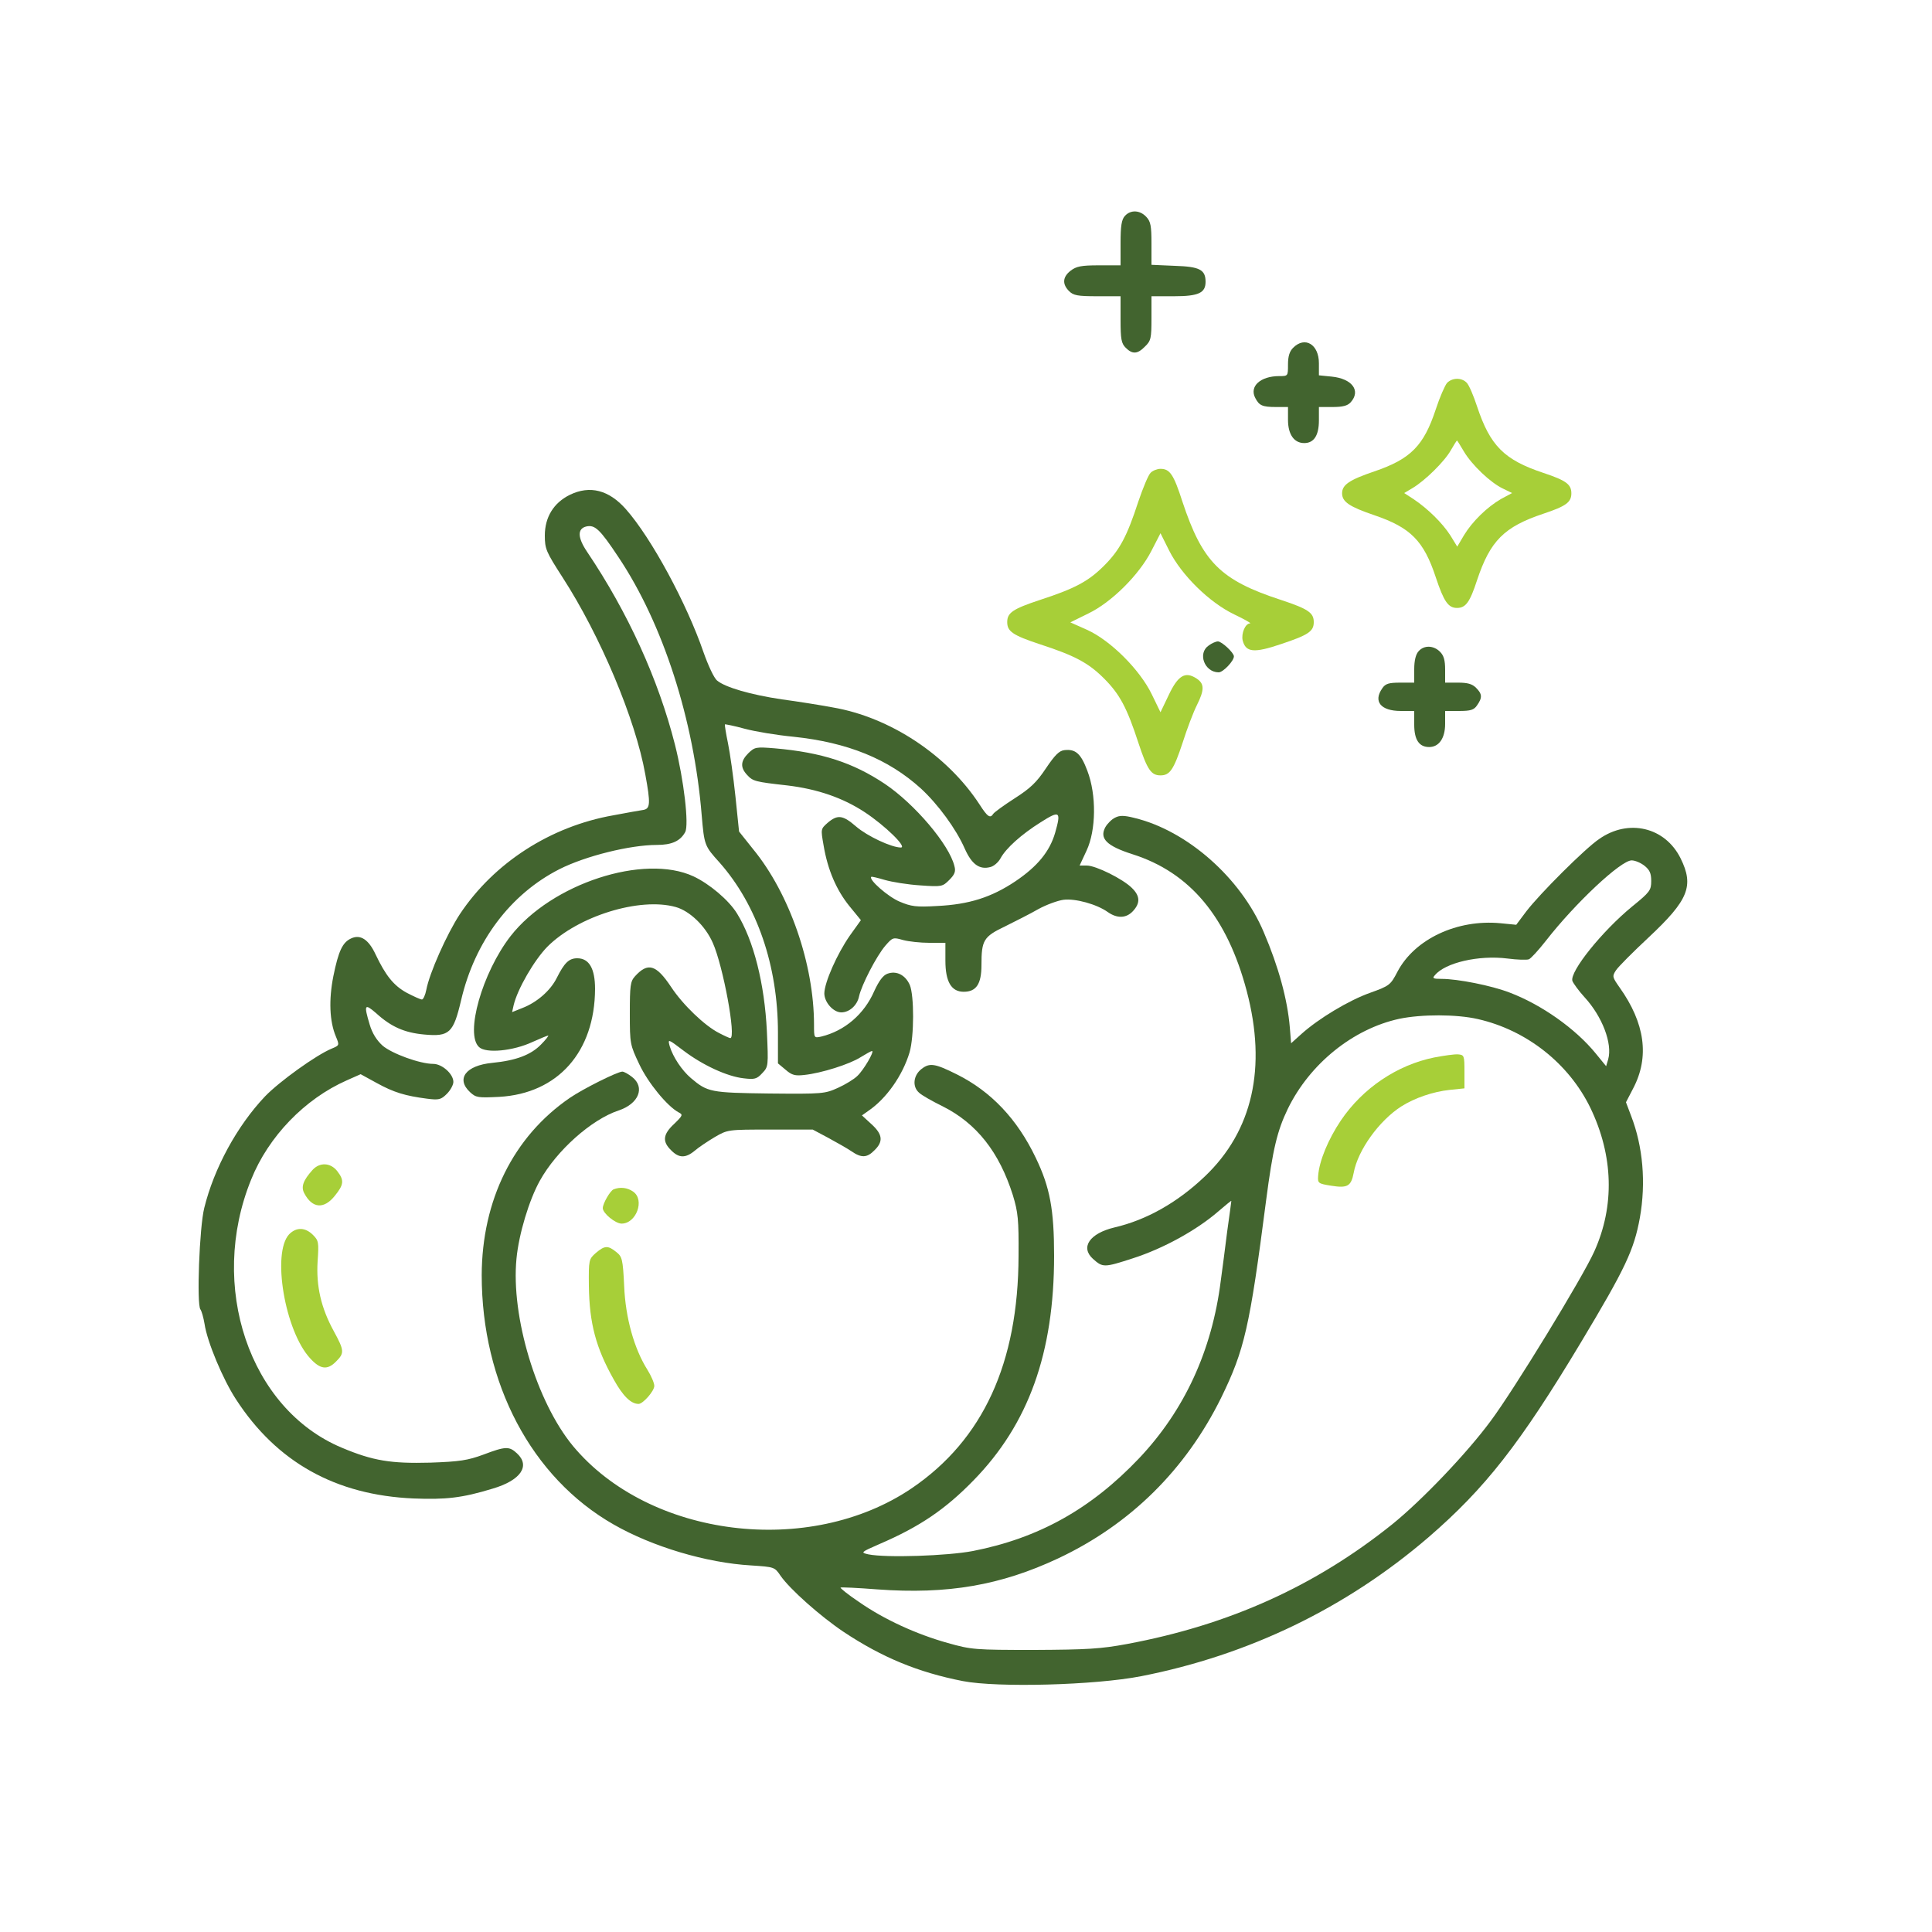 <?xml version="1.0" encoding="utf-8"?>
<!-- Generator: Adobe Illustrator 25.4.1, SVG Export Plug-In . SVG Version: 6.00 Build 0)  -->
<svg version="1.1" id="Layer_1" xmlns="http://www.w3.org/2000/svg" xmlns:xlink="http://www.w3.org/1999/xlink" x="0px" y="0px"
	 viewBox="0 0 750 750" style="enable-background:new 0 0 750 750;" xml:space="preserve">
<style type="text/css">
	.st0{fill:#42642F;}
	.st1{fill:#A7CF38;}
</style>
<g transform="translate(0,750) scale(0.1,-0.1)">
	<path class="st0" d="M4367,6662c-13-14-17-39-17-105v-87h-84c-69,0-88-4-110-21c-31-24-33-52-6-79c17-17,33-20,110-20h90v-90
		c0-77,3-93,20-110c26-26,46-25,75,5c23,22,25,32,25,110v85h88c95,0,122,13,122,56c0,47-23,59-119,62l-91,4v82c0,69-3,86-20,104
		C4425,6685,4389,6686,4367,6662z"/>
	<path class="st0" d="M5020,6150c-14-14-20-33-20-65c0-45,0-45-34-45c-73,0-117-40-93-85c15-29,27-35,80-35h47v-50c0-57,24-90,63-90
		c38,0,57,30,57,88v52h53c40,0,58,5,70,18c41,45,6,92-73,100l-50,5v47C5120,6163,5066,6196,5020,6150z"/>
	<path class="st1" d="M5617,6013c-8-10-28-55-43-101c-47-143-98-194-239-242c-97-33-125-52-125-85s28-52,125-85
		c141-48,192-99,239-242c31-93,48-118,82-118s50,22,78,108c51,153,105,207,258,258c87,29,108,44,108,79s-21,50-108,79
		c-153,51-207,105-258,258c-14,43-32,85-41,93C5673,6035,5637,6034,5617,6013z M5683,5747c31-52,103-121,152-144l35-17l-43-23
		c-55-32-112-88-144-141l-26-44l-27,44c-31,48-87,103-142,140l-37,24l32,19c49,29,125,104,149,147c12,21,23,38,24,38
		S5669,5771,5683,5747z"/>
	<path class="st1" d="M4467,5665c-9-8-30-59-48-112c-44-135-72-188-133-249s-114-89-249-133c-106-35-127-50-127-86s21-51,127-86
		c135-44,188-72,249-133s89-114,133-249c35-106,50-127,86-127s51,21,86,127c17,54,42,119,55,145c30,60,30,84-1,104
		c-44,29-72,12-108-64l-32-67l-34,70c-46,95-160,209-251,250l-65,29l69,34c90,43,198,150,246,244l35,68l34-68c48-95,156-201,252-247
		c40-19,68-35,62-35c-19,0-35-39-29-66c12-47,44-50,150-14c105,35,126,49,126,85s-21,51-127,86c-236,77-305,147-383,382
		c-34,106-49,127-85,127C4492,5680,4475,5673,4467,5665z"/>
	<path class="st0" d="M2212,5579c-63-31-97-87-97-158c0-52,5-63,68-161c147-227,284-552,322-766c21-114,19-133-7-138
		c-13-2-65-11-117-21c-244-43-463-184-596-384c-51-78-118-229-130-293c-4-21-12-38-17-38c-6,0-32,12-59,26c-51,28-82,67-121,149
		c-27,58-59,79-95,62c-33-15-49-48-69-147c-18-91-15-175,10-234c14-34,14-34-17-47c-60-25-202-127-258-185c-109-115-198-279-236-433
		c-19-75-30-375-15-394c5-7,12-32,16-56c10-69,71-215,122-293c158-244,387-372,689-385c126-5,189,2,307,38c109,32,148,88,95,137
		c-30,28-44,28-131-5c-60-22-91-27-206-31c-152-4-222,7-343,58c-359,150-520,628-352,1041c67,167,208,313,371,385l54,24l62-34
		c67-37,111-50,195-61c47-6,55-4,78,19c14,14,25,35,25,46c0,31-44,70-78,70c-52,0-161,40-197,71c-23,21-40,48-50,82
		c-23,77-20,83,25,44c58-53,110-76,187-83c98-9,113,6,143,133c53,228,191,412,382,509c101,51,274,94,378,94c58,0,91,15,110,50
		c15,28-5,202-40,340c-64,252-182,512-341,748c-37,55-38,89-4,98c34,8,53-9,126-119c173-259,293-631,323-1002c10-116,11-119,69-183
		c146-165,227-401,227-661v-119l30-25c24-21,37-24,72-20c67,7,177,42,219,69c21,13,41,24,44,24c11,0-33-75-57-97c-12-12-46-33-75-46
		c-51-23-59-24-266-22c-229,3-240,5-305,60c-35,30-69,81-82,123c-8,30-8,30,54-17c74-56,169-100,233-107c42-5,51-3,72,20
		c24,25,24,28,18,163c-9,184-51,352-116,457c-32,52-107,115-169,144c-192,89-551-28-710-232c-110-142-178-381-122-431
		c27-25,132-15,207,20c31,14,58,25,61,25s-9-16-28-35c-39-40-97-62-189-71c-103-10-142-62-86-114c23-21,30-22,113-18
		c228,13,371,175,372,419c0,79-23,119-69,119c-32,0-50-17-80-77c-24-48-76-94-133-116l-40-16l6,27c15,63,80,175,131,227
		c119,119,359,193,498,154c54-15,115-73,144-139c40-89,92-370,68-370c-3,0-23,9-44,20c-55,28-140,109-186,179c-58,87-90,96-140,41
		c-18-20-20-36-20-144c0-119,1-122,37-198c34-72,108-162,152-186c18-9,17-12-17-45c-43-40-47-68-12-102c30-31,56-32,92-2
		c15,13,51,37,78,53c50,29,51,29,215,29h165l60-32c33-18,74-41,90-52c39-27,61-26,90,4c35,34,31,62-12,101l-37,34l24,17
		c71,48,134,138,161,228c18,63,18,219,1,261c-17,39-52,57-87,44c-17-6-33-28-51-67c-39-90-115-155-206-177c-28-6-28-6-28,46
		c0,235-95,509-236,681l-55,69l-14,136c-8,76-21,168-29,207c-8,38-13,71-12,73c2,1,37-6,77-17c41-11,126-25,189-31
		c210-22,368-86,495-201c67-62,136-156,170-233c27-61,57-83,99-72c14,3,32,19,40,34c21,39,81,93,156,140c74,47,80,43,56-41
		c-21-72-68-130-154-188c-94-63-181-90-303-96c-83-5-102-2-147,17s-120,85-110,96c2,2,26-4,53-12c28-8,89-18,137-21
		c84-6,87-5,113,21c21,21,26,33,20,54c-20,83-154,241-270,319c-123,82-244,122-427,138c-74,6-78,5-103-19c-30-30-32-55-5-84
		c23-25,31-27,156-41c117-14,216-48,301-104c79-52,166-137,140-137c-36,0-130,44-173,81c-52,45-72,48-111,15c-27-24-27-24-16-87
		c16-96,50-174,100-236l45-55l-43-60c-50-72-98-181-99-224c0-35,35-74,66-74s62,27,69,63c10,44,67,155,102,196c28,32,30,33,68,22
		c22-6,68-11,103-11h62v-69c0-82,23-121,71-121c49,0,69,30,69,104c0,96,8,110,92,150c40,20,98,49,129,67c31,17,75,33,97,36
		c46,6,130-17,173-48c36-25,71-24,97,4c29,31,28,59-4,90c-35,35-140,87-175,87h-28l27,58c37,79,39,216,3,310c-25,67-46,85-89,80
		c-20-2-37-19-72-71c-36-54-60-77-121-116c-42-27-79-54-83-60c-12-19-22-13-54,37c-125,191-347,338-570,376c-48,9-136,23-196,31
		c-122,18-221,47-252,73c-12,9-35,59-53,110c-65,189-202,443-301,555C2364,5598,2290,5617,2212,5579z"/>
	<path class="st0" d="M4692,4994c-44-30-16-104,39-104c17,0,59,44,59,62c0,14-47,58-62,58C4720,5010,4704,5003,4692,4994z"/>
	<path class="st0" d="M5507,4972c-11-12-17-36-17-70v-52h-54c-45,0-58-4-70-22c-36-51-6-88,72-88h52v-53c0-59,19-87,58-87
		c38,0,62,34,62,90v50h54c45,0,58,4,70,22c21,30,20,44-4,68c-15,15-33,20-70,20h-50v50c0,37-5,55-20,70
		C5565,4995,5528,4996,5507,4972z"/>
	<path class="st0" d="M4329,4326c-13-6-30-23-38-37c-24-44,5-73,105-105c224-71,368-244,444-532c78-296,23-542-163-719
		c-106-101-226-169-351-198c-96-23-133-77-83-122c38-34,43-34,154,2c119,38,249,110,332,182c28,24,51,43,51,41s-7-55-16-118
		c-8-63-19-150-25-192c-34-271-141-503-317-689c-187-197-390-310-645-360c-99-19-337-27-406-13c-31,7-30,8,43,40
		c156,67,256,135,365,247c214,219,313,495,313,872c0,179-16,266-71,380c-72,151-174,258-306,324c-86,43-106,46-138,21s-36-69-9-92
		c9-9,51-33,92-53c131-66,219-177,272-345c20-66,23-94,22-235c-1-417-138-714-414-902c-398-270-1020-192-1316,164
		c-141,171-241,502-219,727c9,95,49,228,91,303c65,117,200,237,305,272c79,26,104,90,53,130c-15,12-32,21-38,21
		c-19,0-153-67-204-102c-219-150-341-397-342-688c0-419,193-786,512-968c150-86,360-149,534-159c90-6,91-6,114-40
		c36-52,154-157,245-218c149-99,289-157,463-191c134-26,513-16,692,19c418,82,796,265,1115,539c220,190,355,362,591,755
		c174,290,207,360,230,486c24,136,12,276-34,395l-20,53l28,54c64,122,46,253-53,392c-28,40-29,43-14,66c9,14,66,71,127,128
		c155,145,177,200,124,307c-60,121-202,155-316,75c-54-36-232-214-283-281l-39-52l-61,6c-168,16-333-61-400-188c-27-52-31-55-106-82
		c-82-29-199-99-267-160l-40-36l-5,62c-9,108-44,236-101,369c-89,211-298,395-503,444C4364,4335,4346,4335,4329,4326z M6384,4139
		c20-16,26-29,26-59c0-36-5-43-74-99c-117-96-243-253-232-289c4-10,25-39,47-63c69-75,109-180,92-241l-8-27l-40,49
		c-79,97-211,190-335,237c-70,27-201,53-264,53c-32,0-37,2-26,14c40,49,171,79,282,65c38-5,75-6,83-3s38,36,67,73
		c113,145,290,311,332,311C6347,4160,6369,4151,6384,4139z M5737,3544c189-43,353-172,437-345c89-185,95-380,15-557
		c-44-99-313-539-402-658c-93-126-267-308-382-401c-299-240-633-391-1030-465c-102-19-155-22-360-23c-231,0-244,1-336,27
		c-122,34-248,92-344,159c-42,28-74,54-72,56s66-1,143-7c273-20,479,16,701,120c281,132,496,345,634,625c90,185,110,270,174,765
		c26,199,43,270,84,355c85,175,253,311,433,350C5518,3563,5654,3563,5737,3544z"/>
	<path class="st1" d="M5568,3395c-144-29-278-119-363-245c-49-73-84-157-88-215c-2-28,0-30,51-38c63-10,77-2,87,50
		c16,88,99,203,185,258c52,33,123,57,187,64l58,6v65c0,62-1,65-25,67C5646,3408,5605,3402,5568,3395z"/>
	<path class="st1" d="M1213,2958c-36-40-45-65-32-90c31-59,76-63,118-11c36,44,38,61,10,97C1283,2987,1241,2989,1213,2958z"/>
	<path class="st1" d="M2382,2883c-13-5-42-55-42-73c0-20,49-60,73-60c57,0,91,92,45,124C2436,2890,2407,2893,2382,2883z"/>
	<path class="st1" d="M1122,2708c-67-73-16-375,82-481c39-43,67-47,101-12c32,32,32,42-9,117c-50,91-69,176-63,272c5,73,4,80-18,102
		C1185,2736,1150,2737,1122,2708z"/>
	<path class="st1" d="M2313,2636c-27-24-28-26-27-128c2-145,27-240,97-364c35-63,66-94,96-94c17,0,61,50,61,70c0,11-12,39-27,63
		c-51,81-85,201-90,325c-5,105-8,114-31,132C2360,2666,2347,2665,2313,2636z"/>
</g>
</svg>
